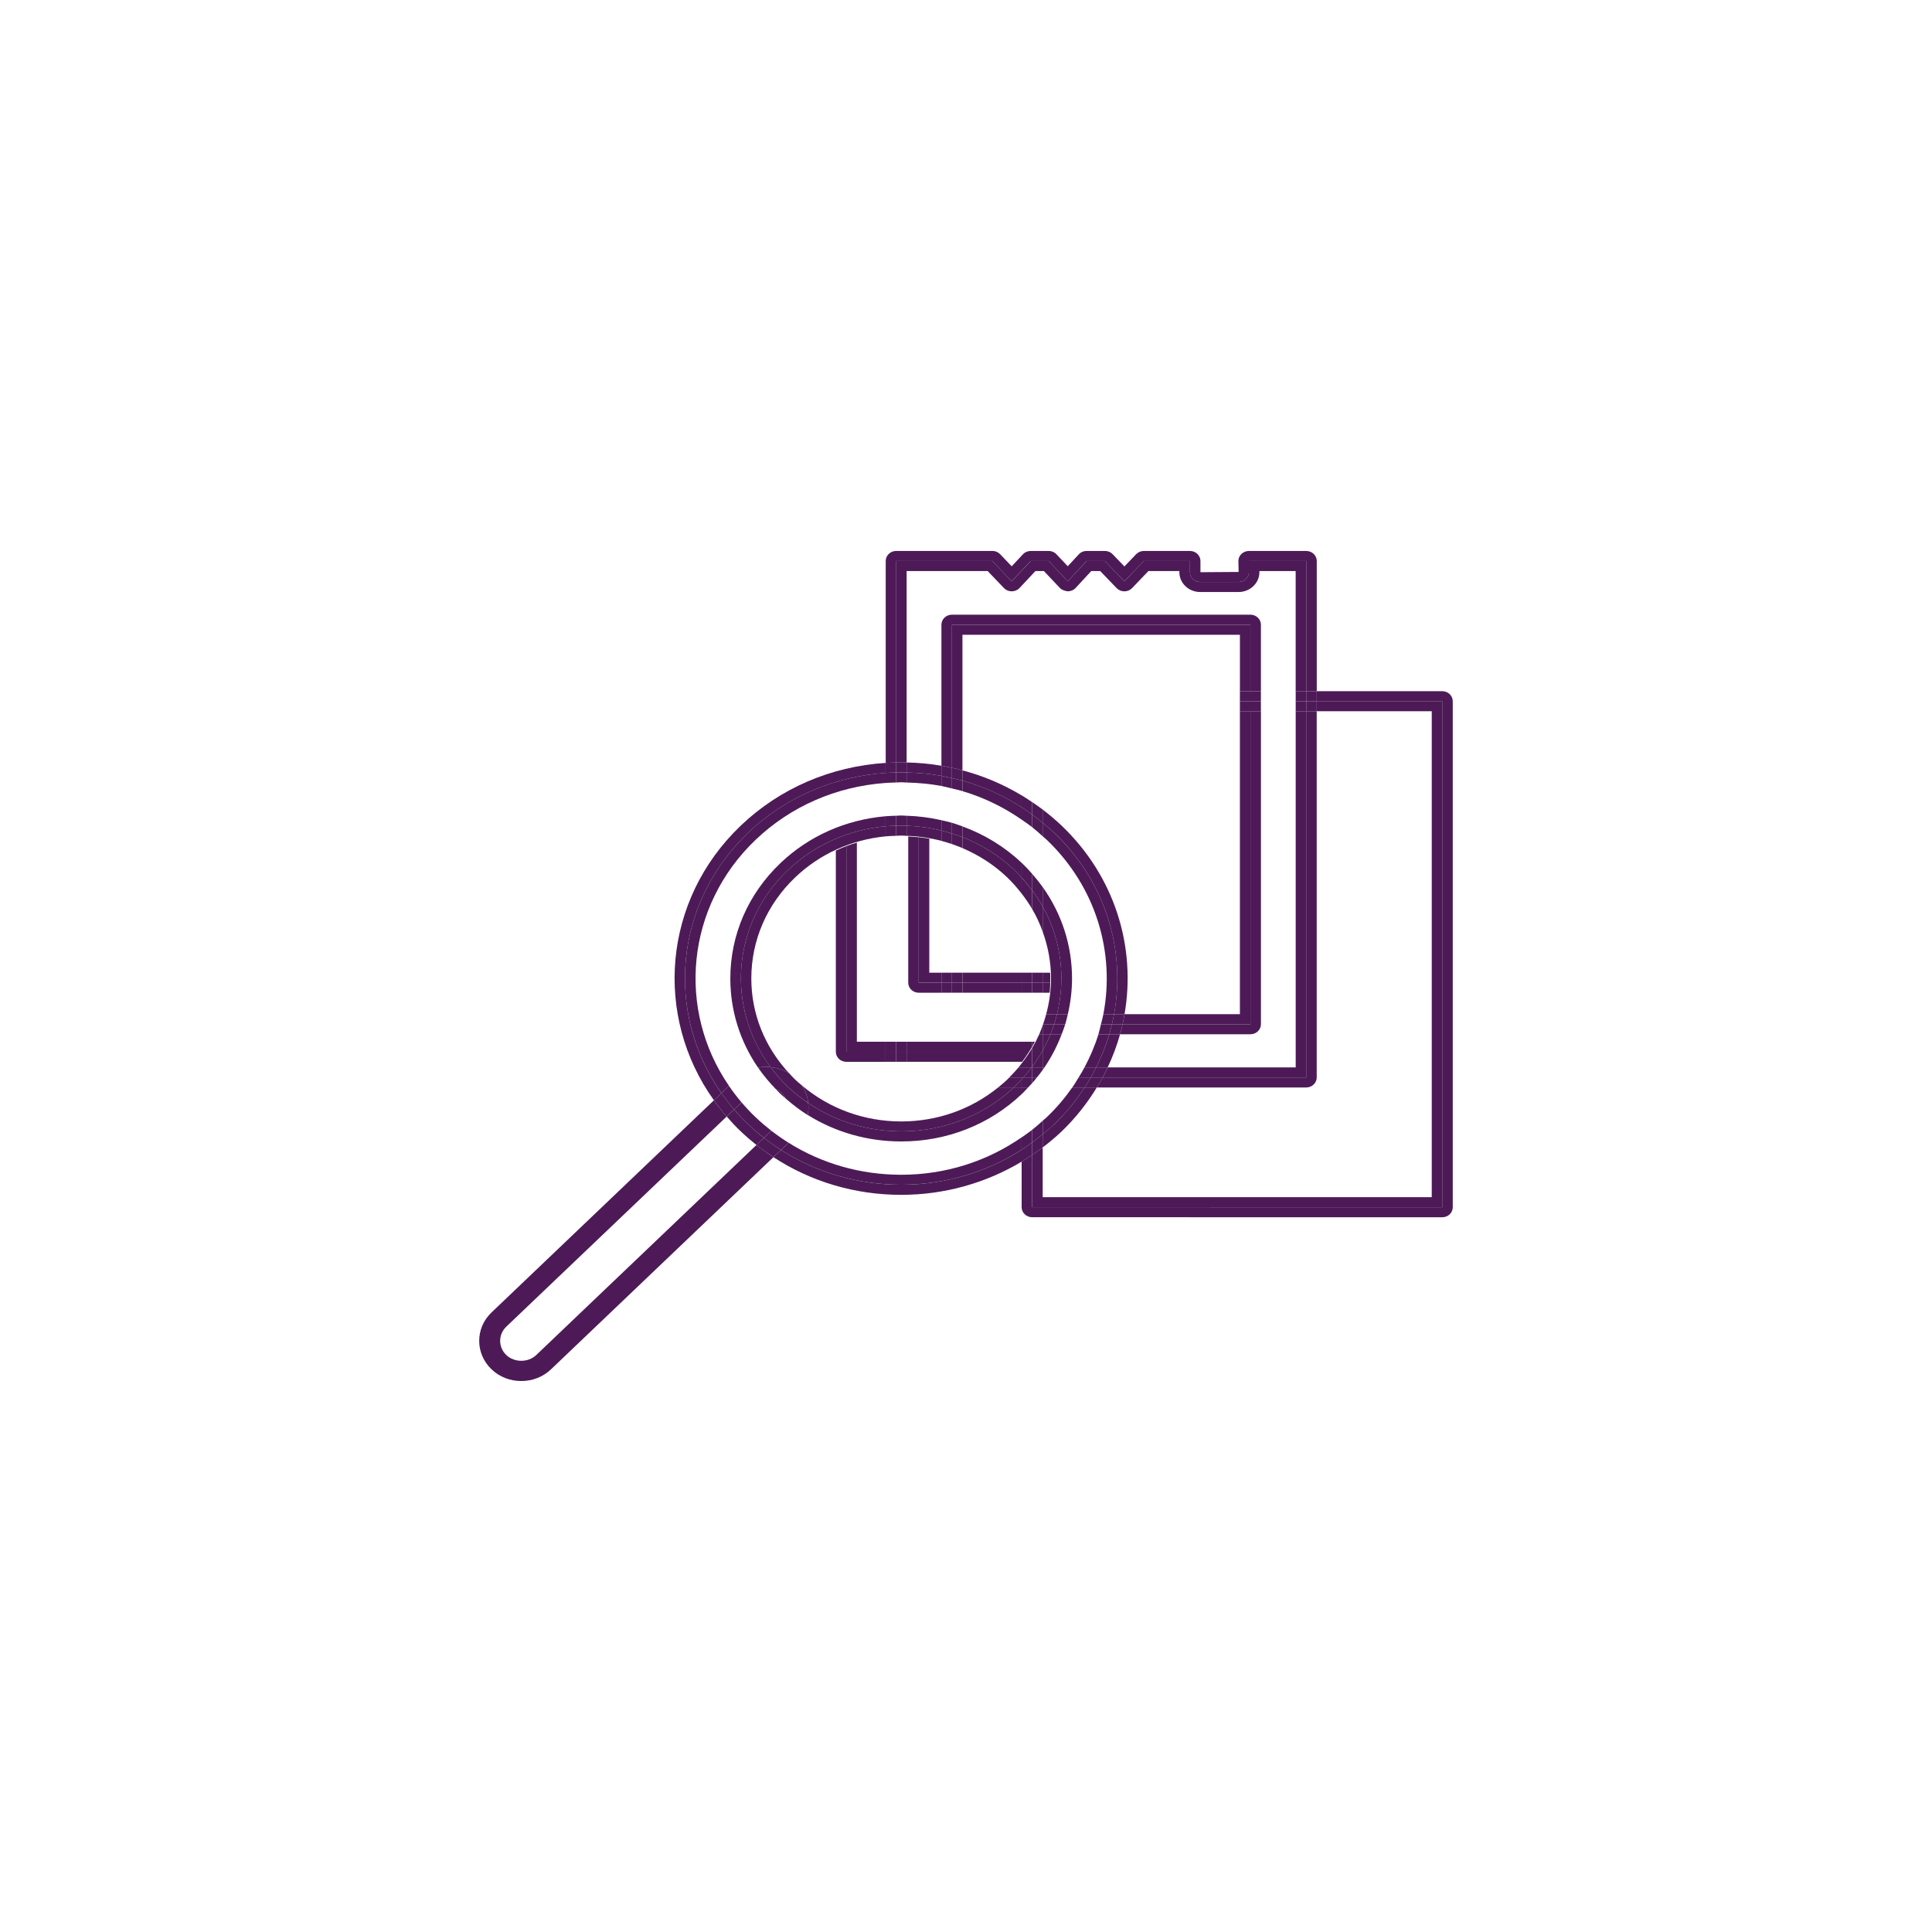 <?xml version="1.0" encoding="utf-8"?>
<!-- Generator: Adobe Illustrator 16.0.0, SVG Export Plug-In . SVG Version: 6.00 Build 0)  -->
<!DOCTYPE svg PUBLIC "-//W3C//DTD SVG 1.1//EN" "http://www.w3.org/Graphics/SVG/1.1/DTD/svg11.dtd">
<svg version="1.1" id="Layer_1" xmlns="http://www.w3.org/2000/svg" xmlns:xlink="http://www.w3.org/1999/xlink" x="0px" y="0px"
	 width="111.25px" height="111.25px" viewBox="0 0 111.25 111.25" enable-background="new 0 0 111.25 111.25" xml:space="preserve">
<g>
	<path fill="#4D1A57" d="M83.05,40.379v29.135l-23.617-0.001v-3.012c-0.197,0.136-0.398,0.265-0.604,0.39v2.622
		c0,0.318,0.27,0.578,0.604,0.578l23.617,0.002c0.336,0,0.604-0.26,0.604-0.579V40.379c0-0.319-0.271-0.579-0.604-0.579h-7.227
		v0.579H83.05z"/>
	<path fill="#4D1A57" d="M82.444,40.956v27.979H60.041v-2.861c-0.199,0.149-0.402,0.291-0.607,0.43v3.012h23.619V40.377h-7.23v0.579
		H82.444z"/>
	<path fill="#4D1A57" d="M51.601,32.303h5.539l1.115,1.169l1.094-1.169h1.031l1.104,1.169l1.082-1.169h1.052l1.127,1.17l1.119-1.17
		h2.422h0.231v0.646c0,0.31,0.267,0.562,0.592,0.562h2.214c0.327,0,0.592-0.253,0.592-0.562v-0.646h3.301v7.499h0.607v-7.499
		c0-0.317-0.271-0.577-0.607-0.577h-3.301c-0.334,0-0.605,0.26-0.605,0.577l0.014,0.631l-2.199,0.015v-0.646
		c0-0.317-0.27-0.577-0.604-0.577h-2.653c-0.175,0-0.334,0.069-0.449,0.19l-0.672,0.701l-0.681-0.706
		c-0.112-0.118-0.274-0.186-0.444-0.186l-1.052-0.001c-0.172,0-0.338,0.071-0.45,0.195l-0.636,0.686l-0.651-0.688
		c-0.113-0.123-0.277-0.192-0.449-0.192h-1.031c-0.172,0-0.338,0.071-0.451,0.194l-0.646,0.691l-0.662-0.695
		c-0.114-0.121-0.276-0.19-0.448-0.19h-5.539c-0.336,0-0.605,0.26-0.605,0.578V43.93c0.201-0.011,0.402-0.022,0.605-0.027v-11.6
		H51.601z"/>
	<path fill="#4D1A57" d="M75.218,62.042H63.501c-0.105,0.197-0.228,0.387-0.347,0.578h12.062c0.334,0,0.604-0.26,0.604-0.578V40.956
		h-0.604v21.086H75.218z"/>
	<rect x="75.218" y="39.802" fill="#4D1A57" width="0.604" height="0.579"/>
	<rect x="75.218" y="40.381" fill="#4D1A57" width="0.604" height="0.575"/>
	<path fill="#4D1A57" d="M52.206,43.904V32.882h4.667l0.936,0.979c0.115,0.121,0.277,0.19,0.447,0.19h0.004
		c0.172-0.002,0.336-0.071,0.449-0.193l0.914-0.976h0.487l0.925,0.978c0.116,0.122,0.291,0.167,0.455,0.191
		c0.172-0.002,0.336-0.074,0.448-0.195l0.901-0.974h0.513l0.946,0.982c0.115,0.119,0.277,0.188,0.445,0.188h0.002
		c0.17,0,0.332-0.069,0.445-0.189l0.938-0.98h1.783v0.066c0,0.629,0.537,1.141,1.197,1.141h2.213c0.66,0,1.199-0.512,1.199-1.141
		v-0.066h2.088v6.92h0.605v-7.499h-3.301v0.646c0,0.312-0.265,0.562-0.593,0.562H69.11c-0.325,0-0.59-0.251-0.59-0.562v-0.646
		h-0.233h-2.425l-1.116,1.17l-1.127-1.17h-1.05l-1.084,1.169l-1.104-1.169h-1.029l-1.096,1.169l-1.115-1.169h-5.539v11.6
		c0.098-0.001,0.193-0.013,0.293-0.013C51.999,43.89,52.101,43.901,52.206,43.904"/>
	<path fill="#4D1A57" d="M74.61,61.464H63.783c-0.093,0.193-0.181,0.39-0.279,0.58h11.715V40.956H74.61V61.464z"/>
	<rect x="74.61" y="39.802" fill="#4D1A57" width="0.606" height="0.579"/>
	<rect x="74.61" y="40.381" fill="#4D1A57" width="0.606" height="0.575"/>
	<path fill="#4D1A57" d="M54.815,35.974h17.188V39.8h0.604v-3.826c0-0.319-0.27-0.579-0.604-0.579H54.815
		c-0.336,0-0.605,0.26-0.605,0.579v8.119c0.203,0.034,0.404,0.076,0.605,0.121V35.974z"/>
	<path fill="#4D1A57" d="M72.003,58.976h-7.361c-0.041,0.193-0.094,0.389-0.146,0.579h7.508c0.334,0,0.604-0.259,0.604-0.579v-18.02
		h-0.604V58.976L72.003,58.976z"/>
	<rect x="72.001" y="39.802" fill="#4D1A57" width="0.604" height="0.579"/>
	<rect x="72.001" y="40.381" fill="#4D1A57" width="0.604" height="0.575"/>
	<path fill="#4D1A57" d="M55.421,36.551l15.977,0.001v3.25h0.604v-3.828H54.815v8.238c0.205,0.046,0.406,0.093,0.605,0.146
		L55.421,36.551L55.421,36.551z"/>
	<path fill="#4D1A57" d="M71.397,58.398h-6.642c-0.034,0.193-0.069,0.389-0.112,0.577h7.358v-18.02h-0.604V58.398z"/>
	<rect x="71.397" y="39.802" fill="#4D1A57" width="0.604" height="0.579"/>
	<rect x="71.397" y="40.381" fill="#4D1A57" width="0.604" height="0.575"/>
	<path fill="#4D1A57" d="M30.017,79.524c0.648,0,1.258-0.239,1.715-0.678l12.805-12.214c-0.336-0.217-0.662-0.45-0.979-0.7
		L30.876,78.029c-0.459,0.438-1.26,0.438-1.719,0c-0.475-0.449-0.475-1.186,0-1.639l12.688-12.098
		c-0.264-0.303-0.508-0.615-0.736-0.935L28.302,75.576c-0.945,0.901-0.945,2.369,0,3.271C28.759,79.285,29.368,79.524,30.017,79.524
		"/>
	<path fill="#4D1A57" d="M43.087,64.746c-0.289-0.277-0.561-0.566-0.814-0.861l-0.428,0.408c0.256,0.295,0.523,0.584,0.814,0.858
		c0.289,0.276,0.59,0.534,0.9,0.781l0.428-0.41C43.679,65.277,43.376,65.021,43.087,64.746"/>
	<path fill="#4D1A57" d="M44.972,66.218l-0.436,0.414c2.15,1.408,4.691,2.17,7.355,2.17c2.496,0,4.875-0.676,6.938-1.911v-0.683
		C54.649,68.887,49.151,68.891,44.972,66.218"/>
	<path fill="#4D1A57" d="M43.087,47.946c2.203-2.102,5.027-3.24,7.908-3.438V43.93c-3.148,0.204-6.082,1.457-8.336,3.608
		c-4.504,4.296-5.018,10.975-1.549,15.821l0.432-0.41C38.298,58.33,38.81,52.025,43.087,47.946"/>
	<path fill="#4D1A57" d="M63.158,62.619h-0.701c-0.492,0.754-1.072,1.471-1.758,2.125c-0.214,0.202-0.439,0.385-0.66,0.57v0.76
		c0.377-0.289,0.744-0.592,1.09-0.921C61.937,64.378,62.604,63.524,63.158,62.619"/>
	<path fill="#4D1A57" d="M59.433,65.785c-0.199,0.145-0.398,0.291-0.604,0.424v0.683c0.205-0.125,0.405-0.254,0.604-0.39V65.785z"/>
	<path fill="#4D1A57" d="M60.039,65.312c-0.197,0.165-0.398,0.32-0.605,0.473v0.719c0.205-0.141,0.41-0.279,0.605-0.43V65.312z"/>
	<path fill="#4D1A57" d="M54.21,44.676v-0.583c-0.656-0.111-1.324-0.174-2.004-0.188v0.576
		C52.876,44.498,53.548,44.558,54.21,44.676"/>
	<path fill="#4D1A57" d="M63.119,61.464h0.664c0.293-0.623,0.53-1.26,0.713-1.909h-0.617C63.687,60.207,63.429,60.843,63.119,61.464
		"/>
	<path fill="#4D1A57" d="M51.601,44.48v-0.576c-0.203,0.003-0.404,0.015-0.605,0.027v0.576
		C51.198,44.493,51.399,44.485,51.601,44.48"/>
	<path fill="#4D1A57" d="M62.457,62.619h0.698c0.121-0.189,0.24-0.379,0.347-0.576h-0.688C62.703,62.238,62.58,62.431,62.457,62.619
		"/>
	<path fill="#4D1A57" d="M52.206,44.48v-0.576c-0.105-0.003-0.207-0.015-0.312-0.015c-0.1,0-0.195,0.012-0.293,0.013v0.578
		C51.804,44.476,52.005,44.476,52.206,44.48"/>
	<path fill="#4D1A57" d="M62.813,62.042h0.688c0.101-0.188,0.188-0.385,0.279-0.578h-0.664
		C63.021,61.66,62.923,61.854,62.813,62.042"/>
	<path fill="#4D1A57" d="M58.828,45.8c-1.06-0.638-2.203-1.123-3.407-1.44v0.592c1.191,0.335,2.342,0.849,3.407,1.53V45.8z"/>
	<path fill="#4D1A57" d="M61.126,47.538c-0.347-0.33-0.711-0.634-1.088-0.923v0.762c0.223,0.186,0.448,0.368,0.66,0.567
		c2.979,2.846,4.127,6.771,3.452,10.454h0.604C65.423,54.564,64.22,50.489,61.126,47.538"/>
	<path fill="#4D1A57" d="M59.433,46.188c-0.197-0.136-0.398-0.265-0.604-0.389v0.682c0.205,0.133,0.403,0.279,0.604,0.425V46.188z"
		/>
	<path fill="#4D1A57" d="M60.039,47.377v-0.762c-0.195-0.149-0.4-0.288-0.605-0.427v0.719C59.64,47.058,59.841,47.214,60.039,47.377
		"/>
	<path fill="#4D1A57" d="M54.815,44.214c-0.201-0.043-0.402-0.087-0.605-0.121v0.583c0.203,0.036,0.404,0.09,0.605,0.135V44.214z"/>
	<path fill="#4D1A57" d="M64.026,58.976c-0.047,0.193-0.094,0.389-0.147,0.579h0.617c0.055-0.19,0.104-0.386,0.147-0.579H64.026z"/>
	<path fill="#4D1A57" d="M55.421,44.357c-0.199-0.053-0.4-0.1-0.605-0.144v0.599c0.203,0.045,0.406,0.084,0.605,0.141V44.357z"/>
	<path fill="#4D1A57" d="M64.151,58.398c-0.034,0.193-0.08,0.387-0.125,0.577h0.617c0.043-0.188,0.078-0.384,0.112-0.577H64.151z"/>
	<path fill="#4D1A57" d="M42.272,63.884c-0.264-0.305-0.504-0.616-0.73-0.938l-0.434,0.413c0.23,0.318,0.473,0.631,0.734,0.934
		L42.272,63.884z"/>
	<path fill="#4D1A57" d="M43.989,65.522l-0.43,0.41c0.314,0.25,0.643,0.481,0.977,0.7l0.436-0.414
		C44.634,66.003,44.308,65.771,43.989,65.522"/>
	<path fill="#4D1A57" d="M51.894,67.646c-2.342,0-4.574-0.646-6.486-1.844l-0.436,0.416c4.182,2.672,9.68,2.668,13.855-0.01v-0.717
		C56.821,66.886,54.421,67.646,51.894,67.646"/>
	<path fill="#4D1A57" d="M43.989,65.522l0.428-0.409c-0.311-0.244-0.613-0.501-0.902-0.775c-0.289-0.275-0.561-0.564-0.814-0.861
		l-0.43,0.408c0.256,0.295,0.525,0.584,0.816,0.859C43.376,65.02,43.681,65.277,43.989,65.522"/>
	<path fill="#4D1A57" d="M43.515,48.354c2.025-1.931,4.656-3.068,7.482-3.27v-0.577c-2.883,0.198-5.707,1.335-7.91,3.438
		c-4.277,4.077-4.789,10.385-1.545,15l0.436-0.416C38.972,58.149,39.483,52.199,43.515,48.354"/>
	<path fill="#4D1A57" d="M62.457,62.619h-0.713c-0.425,0.606-0.912,1.184-1.474,1.717c-0.074,0.07-0.155,0.133-0.229,0.199v0.779
		c0.223-0.186,0.446-0.368,0.658-0.57C61.386,64.089,61.964,63.373,62.457,62.619"/>
	<path fill="#4D1A57" d="M58.828,65.496v0.713c0.207-0.133,0.405-0.279,0.604-0.424v-0.724
		C59.237,65.214,59.03,65.354,58.828,65.496"/>
	<path fill="#4D1A57" d="M60.039,64.537c-0.197,0.18-0.396,0.358-0.605,0.522v0.726c0.207-0.15,0.408-0.31,0.605-0.473V64.537z"/>
	<path fill="#4D1A57" d="M54.21,45.259v-0.582c-0.662-0.119-1.334-0.181-2.004-0.195v0.578
		C52.886,45.077,53.556,45.137,54.21,45.259"/>
	<path fill="#4D1A57" d="M62.449,61.464h0.67c0.311-0.621,0.565-1.258,0.76-1.909h-0.627C63.05,60.208,62.776,60.847,62.449,61.464"
		/>
	<path fill="#4D1A57" d="M51.601,45.058V44.48c-0.201,0.005-0.402,0.013-0.605,0.027v0.579
		C51.196,45.07,51.397,45.062,51.601,45.058"/>
	<path fill="#4D1A57" d="M62.11,62.042c-0.118,0.192-0.231,0.39-0.364,0.578h0.711c0.125-0.191,0.246-0.384,0.356-0.578H62.11z"/>
	<path fill="#4D1A57" d="M51.894,45.045c0.105,0,0.207,0.011,0.312,0.015v-0.578c-0.201-0.005-0.402-0.005-0.605-0.001v0.577
		C51.7,45.056,51.796,45.045,51.894,45.045"/>
	<path fill="#4D1A57" d="M62.11,62.042h0.703c0.108-0.188,0.207-0.383,0.306-0.578h-0.67C62.345,61.662,62.228,61.852,62.11,62.042"
		/>
	<path fill="#4D1A57" d="M58.828,46.481c-1.064-0.682-2.216-1.195-3.407-1.528v0.603c1.219,0.361,2.366,0.918,3.407,1.641V46.481z"
		/>
	<path fill="#4D1A57" d="M60.696,47.946c-0.211-0.201-0.437-0.384-0.657-0.569v0.777c0.076,0.069,0.157,0.131,0.231,0.2
		c2.856,2.726,3.942,6.51,3.265,10.046h0.616C64.826,54.716,63.679,50.79,60.696,47.946"/>
	<path fill="#4D1A57" d="M59.433,46.907c-0.199-0.146-0.398-0.293-0.604-0.426v0.715c0.203,0.142,0.407,0.28,0.604,0.434V46.907z"/>
	<path fill="#4D1A57" d="M59.433,47.63c0.209,0.166,0.408,0.346,0.607,0.524v-0.777c-0.199-0.163-0.4-0.319-0.607-0.47V47.63z"/>
	<path fill="#4D1A57" d="M54.815,44.811c-0.201-0.045-0.402-0.099-0.605-0.135v0.583c0.203,0.039,0.404,0.096,0.605,0.144V44.811z"
		/>
	<path fill="#4D1A57" d="M63.251,59.552l0.627,0.002c0.055-0.192,0.102-0.385,0.147-0.578h-0.629
		C63.351,59.169,63.308,59.362,63.251,59.552"/>
	<path fill="#4D1A57" d="M55.421,44.953c-0.199-0.057-0.402-0.096-0.605-0.141v0.59c0.203,0.049,0.406,0.094,0.605,0.152V44.953z"/>
	<path fill="#4D1A57" d="M63.535,58.398c-0.037,0.193-0.089,0.387-0.138,0.577h0.629c0.045-0.19,0.091-0.384,0.125-0.577H63.535z"/>
	<path fill="#4D1A57" d="M44.417,65.113l-0.428,0.409c0.318,0.248,0.645,0.479,0.982,0.694l0.436-0.414
		C45.067,65.589,44.737,65.361,44.417,65.113"/>
	<path fill="#4D1A57" d="M41.978,62.531l-0.436,0.415c0.225,0.321,0.467,0.636,0.73,0.938l0.428-0.408
		C42.438,63.171,42.198,62.854,41.978,62.531"/>
	<path fill="#4D1A57" d="M44.376,61.451c-2.57-3.439-2.248-8.252,0.984-11.336c1.574-1.502,3.576-2.346,5.635-2.536v-0.577
		c-2.293,0.197-4.42,1.136-6.062,2.705c-1.857,1.771-2.879,4.128-2.879,6.639c0,1.852,0.559,3.619,1.596,5.131
		c0.16-0.03,0.322-0.047,0.488-0.047C44.218,61.429,44.296,61.443,44.376,61.451"/>
	<path fill="#4D1A57" d="M58.828,63.005v-0.387h-0.453c-3.236,3.043-8.25,3.334-11.836,0.896c0.023,0.23,0.02,0.463-0.029,0.689
		c1.588,0.99,3.439,1.525,5.385,1.525C54.513,65.73,56.976,64.763,58.828,63.005"/>
	<path fill="#4D1A57" d="M44.667,62.703c0.088,0.094,0.17,0.19,0.266,0.28c0.094,0.091,0.193,0.168,0.291,0.252
		c-0.059-0.11-0.131-0.22-0.229-0.312C44.897,62.83,44.786,62.759,44.667,62.703"/>
	<path fill="#4D1A57" d="M58.828,63.005c0.01-0.008,0.018-0.014,0.024-0.021c0.123-0.117,0.231-0.24,0.349-0.363h-0.373V63.005z"/>
	<path fill="#4D1A57" d="M54.21,47.827V47.23c-0.65-0.148-1.32-0.237-2.004-0.257v0.577C52.882,47.574,53.552,47.664,54.21,47.827"
		/>
	<path fill="#4D1A57" d="M61.134,59.552h-0.643c-0.134,0.322-0.281,0.637-0.453,0.943v0.969h0.104
		C60.55,60.865,60.88,60.224,61.134,59.552"/>
	<path fill="#4D1A57" d="M59.399,61.464h0.035v-0.043C59.423,61.436,59.412,61.451,59.399,61.464"/>
	<path fill="#4D1A57" d="M60.039,60.496c-0.179,0.316-0.384,0.625-0.605,0.924v0.045h0.605V60.496z"/>
	<path fill="#4D1A57" d="M51.601,47.55v-0.578c-0.201,0.007-0.404,0.012-0.605,0.029v0.577
		C51.196,47.561,51.399,47.558,51.601,47.55"/>
	<path fill="#4D1A57" d="M58.425,62.576c-0.016,0.016-0.033,0.027-0.051,0.045h0.453v-0.472
		C58.696,62.292,58.567,62.438,58.425,62.576"/>
	<path fill="#4D1A57" d="M59.433,62.042h-0.504c-0.029,0.037-0.066,0.069-0.1,0.106v0.472h0.369
		c0.079-0.084,0.159-0.162,0.233-0.246L59.433,62.042L59.433,62.042z"/>
	<path fill="#4D1A57" d="M59.433,62.375c0.098-0.108,0.182-0.221,0.273-0.332h-0.273V62.375z"/>
	<path fill="#4D1A57" d="M52.206,47.551v-0.575c-0.105-0.005-0.207-0.017-0.312-0.017c-0.1,0-0.195,0.01-0.293,0.015v0.577
		C51.804,47.545,52.005,47.545,52.206,47.551"/>
	<path fill="#4D1A57" d="M60.039,61.612c0.035-0.048,0.069-0.098,0.104-0.147h-0.104V61.612z"/>
	<path fill="#4D1A57" d="M59.399,61.464c-0.147,0.197-0.303,0.391-0.469,0.578h0.504v-0.578H59.399z"/>
	<path fill="#4D1A57" d="M60.039,61.464h-0.605v0.578h0.273c0.112-0.142,0.229-0.281,0.332-0.431V61.464z"/>
	<path fill="#4D1A57" d="M58.828,50.54v-0.856c-0.984-0.933-2.146-1.636-3.407-2.097v0.617c1.094,0.43,2.118,1.063,3.004,1.91
		C58.567,50.251,58.696,50.396,58.828,50.54"/>
	<path fill="#4D1A57" d="M60.862,58.398h0.628c0.155-0.668,0.241-1.354,0.241-2.055c0-1.908-0.594-3.727-1.692-5.267v1.116
		C61.11,54.111,61.38,56.326,60.862,58.398"/>
	<path fill="#4D1A57" d="M59.433,50.315c-0.184-0.209-0.375-0.414-0.58-0.611c-0.008-0.006-0.018-0.013-0.023-0.021v0.854
		c0.217,0.237,0.418,0.479,0.604,0.73L59.433,50.315L59.433,50.315z"/>
	<path fill="#4D1A57" d="M59.433,51.269c0.223,0.301,0.43,0.606,0.607,0.925v-1.116c-0.189-0.263-0.392-0.517-0.607-0.76V51.269z"/>
	<path fill="#4D1A57" d="M54.815,47.996v-0.617c-0.199-0.059-0.402-0.102-0.605-0.148v0.597
		C54.413,47.875,54.616,47.932,54.815,47.996"/>
	<path fill="#4D1A57" d="M60.492,59.552h0.643c0.074-0.19,0.145-0.381,0.205-0.576h-0.637C60.64,59.171,60.567,59.362,60.492,59.552
		"/>
	<path fill="#4D1A57" d="M55.421,47.585c-0.199-0.072-0.4-0.146-0.605-0.206v0.617c0.205,0.064,0.406,0.129,0.605,0.207V47.585z"/>
	<path fill="#4D1A57" d="M60.703,58.976h0.637c0.057-0.189,0.104-0.383,0.15-0.577h-0.628
		C60.815,58.593,60.765,58.785,60.703,58.976"/>
	<path fill="#4D1A57" d="M46.538,63.515c-0.412-0.281-0.811-0.588-1.178-0.939c-0.369-0.352-0.689-0.729-0.984-1.123
		c-0.08-0.009-0.158-0.025-0.24-0.025c-0.164,0-0.326,0.02-0.484,0.05c0.297,0.433,0.641,0.841,1.014,1.228
		c0.121,0.058,0.234,0.127,0.33,0.221c0.098,0.095,0.17,0.199,0.229,0.312c0.406,0.358,0.832,0.687,1.285,0.97
		C46.558,63.978,46.563,63.746,46.538,63.515"/>
	<path fill="#4D1A57" d="M51.894,64.576c-2.129,0-4.133-0.736-5.709-2.064c0.205,0.307,0.316,0.652,0.354,1.002
		c3.588,2.441,8.6,2.148,11.835-0.895h-0.899C55.919,63.882,53.964,64.576,51.894,64.576"/>
	<path fill="#4D1A57" d="M43.263,56.345c0-2.201,0.898-4.27,2.525-5.822c1.414-1.351,3.238-2.171,5.207-2.363v-0.582
		c-2.059,0.19-4.061,1.037-5.635,2.535c-3.232,3.084-3.555,7.898-0.986,11.34c0.379,0.035,0.738,0.146,1.055,0.336
		C44.032,60.285,43.263,58.375,43.263,56.345"/>
	<path fill="#4D1A57" d="M58.649,61.464h0.181v-0.23C58.769,61.312,58.71,61.389,58.649,61.464"/>
	<path fill="#4D1A57" d="M54.21,48.419v-0.592c-0.658-0.163-1.328-0.255-2.004-0.276v0.578C52.892,48.151,53.562,48.25,54.21,48.419
		"/>
	<path fill="#4D1A57" d="M60.039,60.496c0.172-0.308,0.319-0.621,0.451-0.943h-0.451V60.496z"/>
	<path fill="#4D1A57" d="M59.433,60.347c-0.18,0.307-0.383,0.604-0.604,0.887v0.23h0.569c0.011-0.014,0.022-0.028,0.033-0.045
		L59.433,60.347L59.433,60.347z"/>
	<path fill="#4D1A57" d="M60.039,59.552h-0.195c-0.121,0.271-0.258,0.537-0.41,0.795v1.072c0.223-0.299,0.428-0.604,0.605-0.924
		V59.552z"/>
	<path fill="#4D1A57" d="M51.601,48.129V47.55c-0.201,0.006-0.404,0.01-0.605,0.028v0.581C51.194,48.14,51.397,48.135,51.601,48.129
		"/>
	<path fill="#4D1A57" d="M58.828,62.149v-0.106h-0.711c-0.041,0.041-0.078,0.084-0.119,0.125c-0.168,0.16-0.347,0.309-0.523,0.451
		h0.9c0.018-0.015,0.035-0.029,0.051-0.043C58.567,62.438,58.696,62.292,58.828,62.149"/>
	<path fill="#4D1A57" d="M58.828,62.149c0.032-0.034,0.069-0.069,0.104-0.106h-0.104V62.149z"/>
	<path fill="#4D1A57" d="M58.649,61.464c-0.168,0.199-0.349,0.393-0.532,0.578h0.713v-0.578H58.649z"/>
	<path fill="#4D1A57" d="M51.892,48.114c0.105,0,0.211,0.011,0.314,0.015v-0.578c-0.201-0.006-0.404-0.006-0.605-0.001v0.577
		C51.698,48.124,51.792,48.114,51.892,48.114"/>
	<path fill="#4D1A57" d="M58.828,61.464v0.578h0.104c0.166-0.188,0.32-0.381,0.469-0.578H58.828z"/>
	<path fill="#4D1A57" d="M58.828,51.456V50.54c-0.132-0.144-0.261-0.29-0.402-0.428c-0.887-0.845-1.91-1.479-3.004-1.908v0.633
		c0.946,0.403,1.823,0.966,2.577,1.686C58.302,50.814,58.576,51.129,58.828,51.456"/>
	<path fill="#4D1A57" d="M60.521,56.345c0,0.703-0.1,1.391-0.279,2.054h0.621c0.52-2.073,0.248-4.289-0.824-6.205v1.451
		C60.349,54.501,60.521,55.408,60.521,56.345"/>
	<path fill="#4D1A57" d="M59.433,51.269c-0.186-0.25-0.387-0.493-0.604-0.729v0.916c0.221,0.284,0.424,0.581,0.604,0.887V51.269z"/>
	<path fill="#4D1A57" d="M60.039,52.193c-0.179-0.318-0.384-0.624-0.605-0.923v1.072c0.244,0.417,0.443,0.852,0.605,1.301V52.193z"
		/>
	<path fill="#4D1A57" d="M54.815,48.604v-0.606c-0.199-0.064-0.402-0.121-0.605-0.173v0.596
		C54.413,48.474,54.616,48.537,54.815,48.604"/>
	<path fill="#4D1A57" d="M60.065,58.976c-0.008,0.021-0.019,0.047-0.026,0.07v0.509h0.453c0.077-0.192,0.146-0.384,0.211-0.579
		H60.065z"/>
	<path fill="#4D1A57" d="M60.039,59.552v-0.506c-0.062,0.17-0.121,0.341-0.195,0.506H60.039z"/>
	<path fill="#4D1A57" d="M55.421,48.835v-0.632c-0.199-0.078-0.4-0.143-0.605-0.207v0.608
		C55.021,48.676,55.224,48.751,55.421,48.835"/>
	<path fill="#4D1A57" d="M60.065,58.976h0.638c0.062-0.189,0.112-0.383,0.159-0.577h-0.62C60.19,58.593,60.132,58.785,60.065,58.976
		"/>
	<path fill="#4D1A57" d="M45.788,62.167c-0.127-0.121-0.24-0.252-0.359-0.379c-0.318-0.189-0.676-0.304-1.055-0.338
		c0.295,0.393,0.617,0.772,0.986,1.125c0.369,0.352,0.768,0.657,1.178,0.938c-0.035-0.35-0.15-0.695-0.354-1.002
		C46.052,62.396,45.917,62.289,45.788,62.167"/>
	<path fill="#4D1A57" d="M48.735,61.142h2.26v-0.577h-2.26V48.719c-0.205,0.079-0.406,0.168-0.605,0.26v11.586
		C48.13,60.882,48.399,61.142,48.735,61.142"/>
	<rect x="52.206" y="60.564" fill="#4D1A57" width="6.624" height="0.577"/>
	<path fill="#4D1A57" d="M59.255,60.564h-0.428v0.577h0.028C58.998,60.953,59.132,60.761,59.255,60.564"/>
	<rect x="50.997" y="60.564" fill="#4D1A57" width="0.605" height="0.577"/>
	<rect x="51.603" y="60.564" fill="#4D1A57" width="0.604" height="0.577"/>
	<path fill="#4D1A57" d="M50.995,60.564v-0.579h-1.654V48.519c-0.205,0.06-0.406,0.128-0.605,0.202v11.844L50.995,60.564
		L50.995,60.564z"/>
	<rect x="52.206" y="59.987" fill="#4D1A57" width="6.624" height="0.577"/>
	<path fill="#4D1A57" d="M59.255,60.564c0.061-0.098,0.123-0.189,0.18-0.287v-0.292h-0.607v0.579H59.255z"/>
	<path fill="#4D1A57" d="M59.433,60.277c0.055-0.097,0.105-0.193,0.156-0.292h-0.156V60.277z"/>
	<rect x="50.997" y="59.987" fill="#4D1A57" width="0.605" height="0.577"/>
	<rect x="51.603" y="59.987" fill="#4D1A57" width="0.604" height="0.577"/>
	<path fill="#4D1A57" d="M52.903,57.164h1.307v-0.576h-1.307v-8.376c-0.201-0.022-0.402-0.037-0.604-0.045v8.421
		C52.3,56.904,52.569,57.164,52.903,57.164"/>
	<rect x="55.421" y="56.589" fill="#4D1A57" width="3.409" height="0.574"/>
	<path fill="#4D1A57" d="M60.442,57.164c0.021-0.19,0.026-0.386,0.033-0.576h-0.435v0.576H60.442z"/>
	<rect x="58.83" y="56.589" fill="#4D1A57" width="0.604" height="0.574"/>
	<rect x="59.435" y="56.589" fill="#4D1A57" width="0.604" height="0.574"/>
	<rect x="54.21" y="56.589" fill="#4D1A57" width="0.604" height="0.574"/>
	<rect x="54.815" y="56.589" fill="#4D1A57" width="0.605" height="0.574"/>
	<path fill="#4D1A57" d="M54.21,56.587V56.01h-0.699v-7.717c-0.203-0.035-0.404-0.06-0.607-0.084v8.378H54.21z"/>
	<rect x="55.421" y="56.01" fill="#4D1A57" width="3.409" height="0.578"/>
	<path fill="#4D1A57" d="M60.47,56.01h-0.432v0.578h0.438C60.481,56.395,60.479,56.203,60.47,56.01"/>
	<rect x="58.83" y="56.01" fill="#4D1A57" width="0.604" height="0.578"/>
	<rect x="59.435" y="56.01" fill="#4D1A57" width="0.604" height="0.578"/>
	<rect x="54.21" y="56.01" fill="#4D1A57" width="0.604" height="0.578"/>
	<rect x="54.815" y="56.01" fill="#4D1A57" width="0.605" height="0.578"/>
</g>
</svg>
